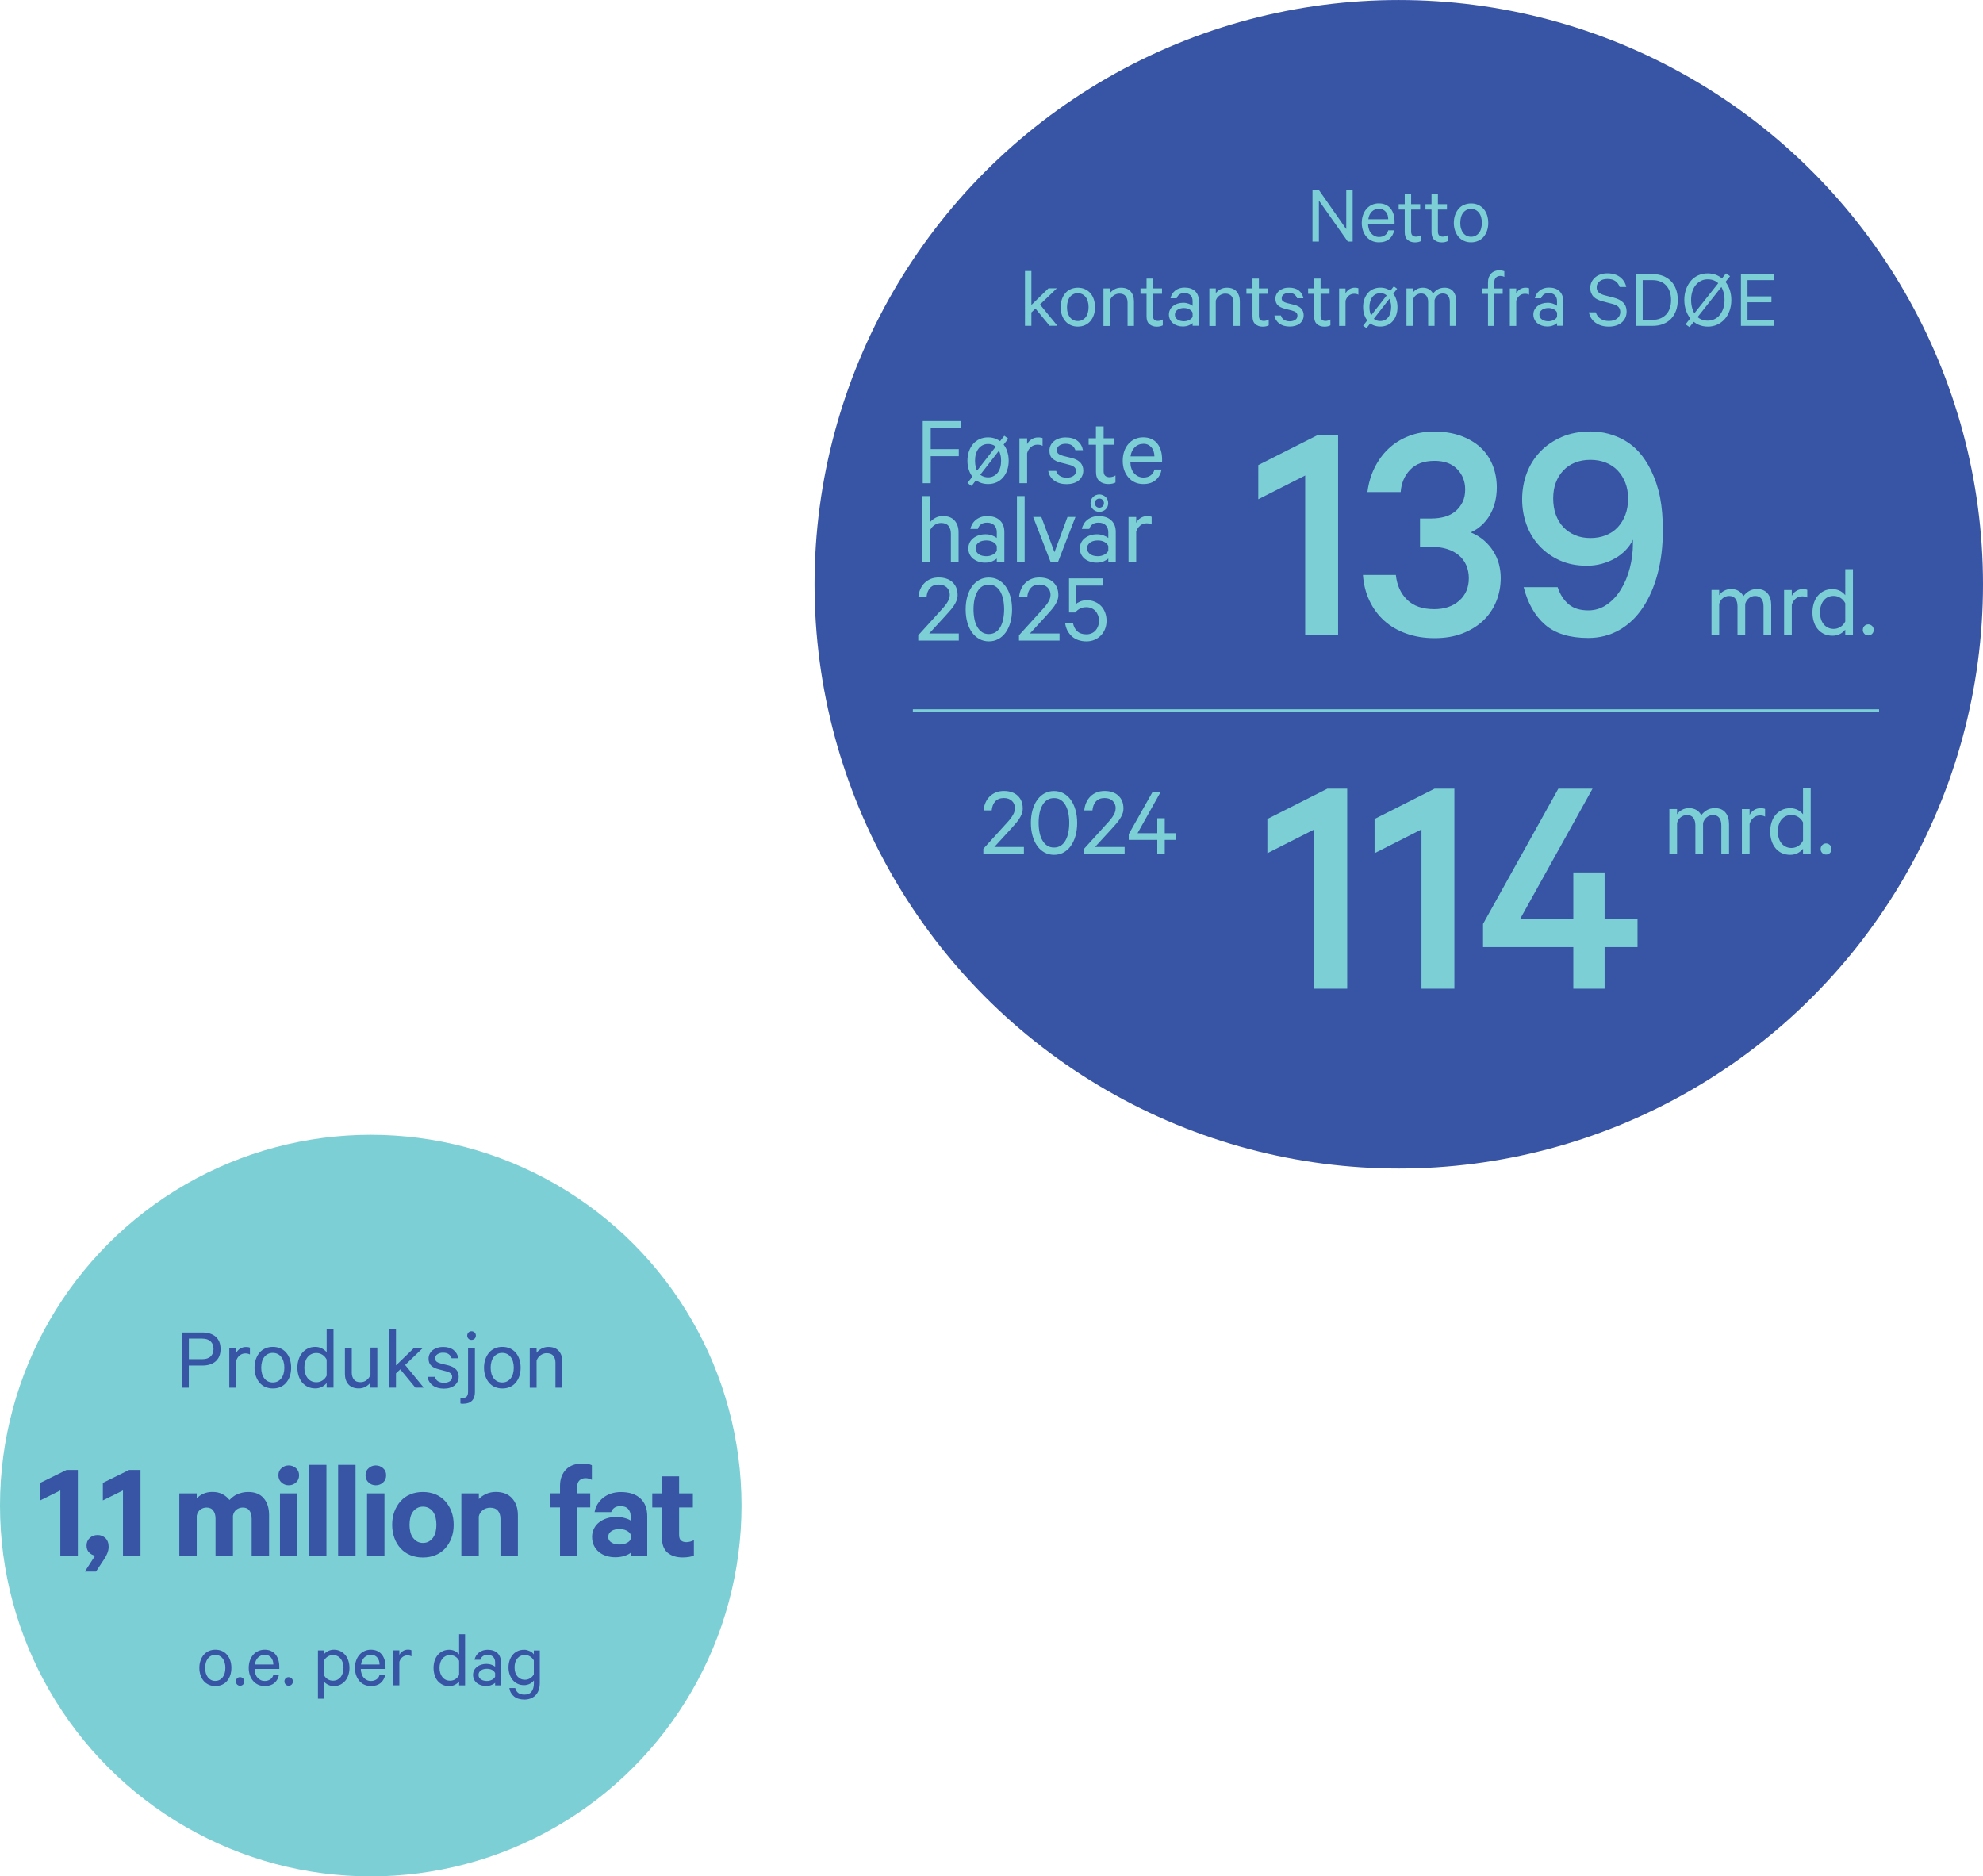 <?xml version="1.0" encoding="UTF-8"?><svg id="Faktabokser_hovedbanner" xmlns="http://www.w3.org/2000/svg" width="124.53mm" height="117.83mm" viewBox="0 0 353 334"><defs><style>.cls-1{isolation:isolate;}.cls-2{fill:#3854a4;}.cls-2,.cls-3{stroke-width:0px;}.cls-4{fill:none;stroke:#7ccfd5;stroke-width:.5px;}.cls-3{fill:#7ccfd5;}</style></defs><g id="norsk"><g id="Group_277"><circle id="Ellipse_51" class="cls-2" cx="249" cy="104" r="104"/><g id="Netto_kontantstrøm_fra_SDØE" class="cls-1"><g class="cls-1"><path class="cls-3" d="M240.8,43h-.87l-5.15-7.3v7.3h-1.14v-9.21h1.12l4.89,6.99v-6.99h1.14v9.21Z"/><path class="cls-3" d="M248.18,40.99c-.12.64-.41,1.16-.87,1.55-.46.39-1.07.59-1.83.59-.46,0-.88-.08-1.25-.25s-.69-.4-.96-.71c-.27-.3-.48-.67-.63-1.09-.15-.43-.23-.89-.23-1.4s.07-.96.22-1.39.35-.79.62-1.1c.26-.31.58-.55.96-.73s.79-.26,1.24-.26.87.08,1.21.24c.35.16.64.38.88.67.23.29.41.63.53,1.03.12.4.18.84.18,1.33v.41h-4.71c0,.35.06.67.16.95.09.29.23.53.4.72.17.19.38.35.61.46.23.11.49.17.77.17.41,0,.76-.1,1.06-.31.29-.2.49-.5.58-.88h1.07ZM245.46,37.16c-.25,0-.48.04-.69.13s-.4.21-.56.37c-.17.15-.3.35-.41.58-.11.23-.18.49-.22.78h3.54c0-.25-.04-.49-.1-.71-.07-.22-.18-.42-.32-.59-.14-.17-.31-.3-.51-.4-.2-.1-.44-.15-.72-.15Z"/><path class="cls-3" d="M250.06,37.3h-1.08v-.96h1.08v-1.75h1.14v1.75h1.61v.96h-1.61v3.9c0,.32.08.55.23.7.15.15.36.22.64.22.16,0,.32-.02.47-.07s.29-.11.41-.19v1.05c-.13.07-.29.12-.47.17-.19.04-.38.06-.59.06-.54,0-.98-.15-1.32-.44s-.51-.75-.51-1.37v-4.02Z"/><path class="cls-3" d="M254.83,37.3h-1.08v-.96h1.08v-1.75h1.14v1.75h1.61v.96h-1.61v3.9c0,.32.08.55.23.7.15.15.36.22.64.22.16,0,.32-.02.47-.07s.29-.11.41-.19v1.05c-.13.07-.29.12-.47.17-.19.04-.38.06-.59.06-.54,0-.98-.15-1.32-.44s-.51-.75-.51-1.37v-4.02Z"/><path class="cls-3" d="M264.93,39.67c0,.51-.07.98-.22,1.4-.15.43-.35.79-.62,1.1-.27.31-.59.55-.97.71s-.79.25-1.25.25-.87-.08-1.25-.25-.7-.4-.97-.71c-.26-.31-.47-.68-.62-1.1-.15-.42-.23-.89-.23-1.4s.08-.98.23-1.4c.15-.42.36-.79.62-1.1s.59-.55.97-.71.79-.25,1.25-.25.88.08,1.25.25.7.4.97.71c.27.31.48.68.62,1.1.14.42.22.89.22,1.4ZM263.79,39.67c0-.36-.04-.69-.13-1-.08-.31-.21-.57-.38-.79-.17-.22-.37-.39-.61-.51-.24-.12-.5-.18-.8-.18s-.57.06-.8.18-.44.29-.61.51c-.17.22-.3.48-.38.79-.08.3-.13.64-.13,1s.04.71.13,1,.21.56.38.78.37.39.61.51.5.18.8.18.57-.06.8-.18c.23-.12.44-.29.61-.51.17-.22.3-.48.38-.78s.13-.63.13-1Z"/></g><g class="cls-1"><path class="cls-3" d="M184.32,54.94l-.72.67v2.38h-1.14v-9.75h1.14v6.04l3.04-2.96h1.49l-3,2.88,3.1,3.78h-1.39l-2.52-3.06Z"/><path class="cls-3" d="M194.93,54.67c0,.51-.07.98-.22,1.4-.15.43-.35.79-.62,1.1-.27.31-.59.55-.97.71s-.79.25-1.25.25-.87-.08-1.25-.25-.7-.4-.97-.71c-.27-.31-.47-.68-.62-1.1-.15-.42-.22-.89-.22-1.4s.08-.98.22-1.4c.15-.42.36-.79.62-1.1.26-.31.59-.55.97-.71s.79-.25,1.25-.25.88.08,1.25.25.7.4.97.71c.27.31.48.68.62,1.1.14.42.22.89.22,1.4ZM193.78,54.67c0-.36-.04-.69-.13-1-.08-.31-.21-.57-.38-.79-.17-.22-.37-.39-.61-.51s-.5-.18-.8-.18-.57.06-.8.18c-.24.12-.44.29-.61.51-.17.22-.3.48-.38.79-.08.3-.13.64-.13,1s.04.71.13,1,.21.56.38.78.37.39.61.51c.23.12.5.18.8.18s.57-.06.8-.18.44-.29.61-.51.3-.48.38-.78.13-.63.13-1Z"/><path class="cls-3" d="M196.44,51.34h1.14v.84c.19-.26.46-.49.8-.68.34-.19.73-.29,1.16-.29.76,0,1.34.22,1.73.67.39.45.59,1.03.59,1.76v4.37h-1.14v-4.18c0-.46-.12-.84-.35-1.13-.24-.29-.61-.44-1.12-.44-.19,0-.37.03-.55.1-.17.06-.34.15-.49.26-.15.11-.28.24-.39.39-.11.15-.19.31-.25.5v4.51h-1.14v-6.66Z"/><path class="cls-3" d="M204.1,52.3h-1.08v-.96h1.08v-1.75h1.14v1.75h1.61v.96h-1.61v3.9c0,.32.08.55.23.7.15.15.36.22.64.22.16,0,.32-.02.47-.07s.29-.11.41-.19v1.05c-.13.07-.29.12-.47.17-.19.04-.38.06-.59.06-.54,0-.98-.15-1.32-.44s-.51-.75-.51-1.37v-4.02Z"/><path class="cls-3" d="M212.3,58v-.5c-.13.14-.35.28-.67.41-.32.13-.67.2-1.07.2-.34,0-.66-.05-.96-.15-.3-.1-.56-.24-.79-.42-.22-.18-.4-.4-.53-.67-.13-.27-.2-.56-.2-.89,0-.31.07-.59.2-.85s.31-.47.54-.66c.23-.18.5-.33.81-.43.31-.1.65-.15,1.01-.15.34,0,.66.06.97.17.31.12.54.24.69.37v-.84c0-.42-.12-.76-.37-1.03-.25-.26-.61-.4-1.09-.4-.35,0-.64.08-.87.23-.23.16-.4.39-.5.7h-1.11c.06-.28.16-.54.31-.77.15-.24.33-.44.55-.61s.47-.3.75-.39c.28-.09.57-.13.9-.13.8,0,1.43.21,1.87.63.45.42.67,1,.67,1.74v4.42h-1.11ZM212.3,55.66c-.05-.12-.13-.23-.23-.34-.1-.1-.22-.19-.36-.27-.14-.08-.29-.13-.46-.17s-.34-.05-.52-.05c-.2,0-.4.02-.58.07-.19.04-.36.12-.51.22-.15.1-.27.22-.36.37-.09.15-.13.31-.13.5,0,.21.04.39.13.53.09.15.21.27.36.37.15.1.32.17.51.22.19.04.38.07.58.07.18,0,.35-.02.52-.06s.32-.1.46-.17c.14-.08.26-.16.36-.25s.17-.21.23-.34v-.69Z"/><path class="cls-3" d="M215.29,51.34h1.14v.84c.19-.26.46-.49.8-.68.34-.19.73-.29,1.16-.29.76,0,1.34.22,1.73.67.39.45.59,1.03.59,1.76v4.37h-1.14v-4.18c0-.46-.12-.84-.35-1.13-.24-.29-.61-.44-1.12-.44-.19,0-.37.03-.55.1-.17.06-.34.15-.49.26-.15.11-.28.24-.39.39-.11.15-.19.31-.25.5v4.51h-1.14v-6.66Z"/><path class="cls-3" d="M222.96,52.3h-1.08v-.96h1.08v-1.75h1.14v1.75h1.6v.96h-1.6v3.9c0,.32.08.55.22.7.15.15.37.22.65.22.16,0,.32-.02.47-.07.15-.04.29-.11.41-.19v1.05c-.13.07-.29.12-.47.17-.19.04-.38.06-.59.06-.54,0-.98-.15-1.32-.44-.34-.29-.51-.75-.51-1.37v-4.02Z"/><path class="cls-3" d="M228.03,56.17c.1.34.29.59.56.76.27.17.61.26,1,.26.2,0,.38-.02.55-.07.17-.04.31-.11.43-.19.12-.08.22-.18.29-.31.07-.12.1-.27.1-.44,0-.23-.08-.42-.24-.56-.16-.14-.42-.26-.76-.35l-1.3-.34c-.47-.11-.86-.3-1.16-.57-.3-.27-.46-.67-.46-1.19,0-.3.06-.57.19-.81.12-.24.29-.45.51-.62s.47-.3.76-.4.6-.14.94-.14c.74,0,1.33.17,1.76.5.43.34.71.8.82,1.39h-1.12c-.1-.3-.27-.53-.5-.7-.24-.17-.56-.25-.97-.25-.33,0-.62.08-.88.24-.26.16-.39.4-.39.72,0,.23.07.4.22.52s.38.23.71.32l1.29.31c.57.15,1,.38,1.27.69.28.31.42.7.42,1.17,0,.31-.06.59-.19.85s-.3.47-.52.64c-.22.17-.48.3-.79.39s-.63.13-.98.13c-.37,0-.71-.04-1.02-.13-.31-.09-.58-.22-.82-.39-.23-.17-.43-.38-.58-.62-.15-.24-.26-.51-.31-.83h1.17Z"/><path class="cls-3" d="M233.94,52.3h-1.08v-.96h1.08v-1.75h1.14v1.75h1.6v.96h-1.6v3.9c0,.32.08.55.22.7.15.15.37.22.65.22.16,0,.32-.02.47-.07.15-.04.29-.11.41-.19v1.05c-.13.07-.29.12-.47.17-.19.04-.38.06-.59.06-.54,0-.98-.15-1.32-.44-.34-.29-.51-.75-.51-1.37v-4.02Z"/><path class="cls-3" d="M241.81,52.46c-.1-.06-.21-.1-.34-.13s-.26-.04-.41-.04c-.36,0-.68.11-.95.33s-.47.52-.59.92v4.47h-1.14v-6.66h1.14v.87c.14-.29.36-.53.65-.72.29-.19.62-.29.98-.29.15,0,.28,0,.4.03.11.02.2.04.26.07v1.16Z"/><path class="cls-3" d="M248.11,50.96l.6.44-.69.88c.23.28.4.61.52.99.15.42.23.88.23,1.39s-.07.98-.22,1.4c-.15.43-.35.79-.62,1.1-.27.31-.59.55-.97.71s-.79.25-1.25.25-.87-.08-1.25-.24c-.2-.09-.38-.19-.55-.31l-.65.84-.61-.43.73-.95c-.21-.28-.38-.6-.51-.96-.15-.43-.22-.9-.22-1.41s.07-.98.22-1.4.36-.79.62-1.1c.27-.31.59-.55.97-.71s.79-.25,1.25-.25.88.08,1.25.25c.19.08.37.18.54.3l.62-.79ZM246.54,52.37c-.24-.12-.52-.18-.83-.18s-.57.06-.81.18c-.24.12-.44.29-.61.51-.17.22-.29.48-.38.79-.09.3-.13.64-.13,1s.04.71.12,1c.05.17.11.33.18.46l2.77-3.55c-.1-.08-.21-.15-.31-.21ZM247.65,54.67c0-.36-.05-.69-.14-.99-.05-.18-.11-.34-.18-.5l-2.78,3.57c.1.08.21.15.33.21.24.12.52.18.83.18s.57-.06.81-.18c.24-.12.44-.29.61-.51s.3-.48.38-.78.13-.63.13-1Z"/><path class="cls-3" d="M255.09,52.27c.11-.15.23-.29.38-.42.14-.13.29-.24.46-.34.17-.1.35-.17.55-.22s.42-.08.65-.08c.69,0,1.21.22,1.57.65.35.44.53,1.01.53,1.73v4.41h-1.14v-4.23c0-.47-.1-.84-.31-1.12-.21-.27-.52-.41-.94-.41-.34,0-.64.1-.91.31-.26.21-.45.5-.56.86v4.59h-1.14v-4.23c0-.47-.1-.84-.31-1.12-.21-.27-.52-.41-.94-.41-.34,0-.64.1-.92.31-.27.21-.46.5-.55.86v4.59h-1.14v-6.66h1.14v.78c.16-.26.39-.48.71-.65.31-.17.67-.26,1.08-.26s.8.1,1.11.29c.31.2.54.45.69.77Z"/><path class="cls-3" d="M267.78,49.29c-.11-.07-.22-.12-.34-.14s-.24-.04-.36-.04c-.33,0-.59.1-.79.31-.2.21-.3.51-.3.91v1.02h1.51v.96h-1.51v5.7h-1.11v-5.7h-1.12v-.96h1.12v-1.11c0-.33.05-.62.15-.89.1-.26.24-.48.42-.67.18-.19.4-.33.65-.42.25-.1.52-.14.82-.14.18,0,.34.01.47.04.13.03.27.06.4.11v1.02Z"/><path class="cls-3" d="M272.2,52.46c-.1-.06-.21-.1-.34-.13-.13-.03-.27-.04-.41-.04-.36,0-.68.11-.95.33-.28.22-.47.52-.59.92v4.47h-1.14v-6.66h1.14v.87c.14-.29.36-.53.65-.72.29-.19.62-.29.98-.29.15,0,.28,0,.4.03.12.02.2.04.26.07v1.16Z"/><path class="cls-3" d="M277.18,58v-.5c-.13.14-.35.28-.67.41-.31.13-.67.2-1.07.2-.34,0-.66-.05-.96-.15-.3-.1-.56-.24-.79-.42-.23-.18-.4-.4-.53-.67-.13-.27-.2-.56-.2-.89,0-.31.06-.59.2-.85.13-.25.31-.47.54-.66.23-.18.5-.33.81-.43.31-.1.64-.15,1-.15.34,0,.67.06.97.17.31.12.54.24.69.37v-.84c0-.42-.12-.76-.37-1.03-.25-.26-.61-.4-1.09-.4-.35,0-.64.08-.87.23-.23.16-.39.39-.5.7h-1.11c.06-.28.16-.54.31-.77.14-.24.33-.44.55-.61s.47-.3.74-.39c.28-.09.57-.13.9-.13.8,0,1.43.21,1.87.63s.67,1,.67,1.74v4.42h-1.11ZM277.18,55.66c-.05-.12-.12-.23-.22-.34-.1-.1-.22-.19-.36-.27-.14-.08-.29-.13-.46-.17-.16-.04-.34-.05-.52-.05-.2,0-.4.02-.58.07-.19.04-.36.12-.51.22-.15.1-.27.22-.36.37-.09.15-.14.31-.14.5,0,.21.04.39.14.53.09.15.21.27.36.37.15.1.32.17.51.22.19.04.38.07.58.07.18,0,.35-.02.52-.06.17-.04.32-.1.46-.17.14-.08.26-.16.36-.25.1-.09.17-.21.22-.34v-.69Z"/><path class="cls-3" d="M284.07,55.6c.17.51.46.89.87,1.15.41.26.89.38,1.45.38.31,0,.59-.04.83-.11s.46-.18.64-.32c.18-.13.32-.3.42-.5.1-.2.15-.42.15-.67,0-.36-.11-.66-.33-.9-.22-.24-.6-.42-1.12-.55l-1.67-.44c-.32-.08-.62-.18-.89-.31-.27-.12-.5-.28-.7-.47-.2-.19-.35-.42-.46-.68-.11-.26-.17-.56-.17-.92,0-.39.08-.74.23-1.06.15-.32.37-.59.64-.83.27-.23.59-.41.95-.53s.77-.19,1.21-.19c.48,0,.91.06,1.28.17.38.12.71.28.99.5.29.22.52.47.71.77.19.3.32.63.4.99h-1.18c-.14-.42-.38-.76-.74-1.03-.35-.26-.83-.4-1.44-.4-.28,0-.54.04-.77.1-.23.07-.43.17-.6.31s-.3.29-.4.48c-.1.18-.14.39-.14.62,0,.19.03.36.09.51.06.15.15.28.28.39s.28.21.46.29c.18.08.39.16.63.22l1.59.41c.73.19,1.29.49,1.69.89.39.4.59.93.59,1.58,0,.41-.08.78-.24,1.12-.16.34-.38.62-.66.85-.28.23-.62.41-1,.53s-.82.18-1.28.18c-.91,0-1.68-.22-2.32-.66-.63-.44-1.04-1.06-1.22-1.88h1.21Z"/><path class="cls-3" d="M291.24,48.79h2.95c.68,0,1.29.11,1.85.32.55.22,1.02.52,1.41.92.39.4.69.88.9,1.46.21.57.32,1.21.32,1.9s-.11,1.34-.32,1.91c-.21.57-.51,1.06-.9,1.46-.39.4-.86.71-1.41.92-.55.21-1.17.32-1.85.32h-2.95v-9.21ZM294.16,56.93c.53,0,1-.08,1.4-.25.41-.17.75-.41,1.04-.71.29-.31.5-.67.65-1.11.15-.43.22-.92.22-1.46s-.08-1.03-.22-1.46c-.15-.44-.37-.81-.65-1.12-.29-.31-.63-.55-1.04-.71s-.87-.25-1.4-.25h-1.74v7.08h1.74Z"/><path class="cls-3" d="M307.26,48.66l.71.5-.81,1.02c.3.38.54.82.72,1.3.21.58.32,1.22.32,1.92s-.11,1.34-.32,1.92-.5,1.08-.87,1.49-.81.74-1.32.97c-.51.24-1.06.35-1.67.35s-1.17-.12-1.68-.34c-.3-.14-.58-.31-.83-.51l-.75.94-.71-.49.84-1.07c-.31-.38-.56-.83-.74-1.35-.21-.58-.32-1.22-.32-1.92s.11-1.34.32-1.92c.21-.58.5-1.08.86-1.5s.8-.74,1.31-.97c.51-.23,1.07-.34,1.68-.34s1.16.12,1.67.34c.32.15.61.33.87.54l.71-.88ZM305.26,49.99c-.36-.18-.77-.27-1.25-.27s-.85.09-1.21.27c-.36.18-.67.43-.94.76-.26.33-.47.71-.61,1.16s-.21.95-.21,1.48.07,1.04.2,1.49c.09.33.21.62.38.88l4.25-5.35c-.17-.17-.37-.31-.6-.42ZM306.99,53.39c0-.54-.07-1.03-.21-1.48-.09-.3-.21-.58-.35-.83l-4.24,5.36c.17.14.35.26.55.36.37.18.79.27,1.27.27.44,0,.84-.09,1.21-.27.37-.18.68-.43.94-.76.26-.33.46-.71.61-1.16.14-.45.22-.95.22-1.49Z"/><path class="cls-3" d="M315.78,48.79v1.07h-4.7v2.89h4.26v1.05h-4.26v3.13h4.7v1.07h-5.87v-9.21h5.87Z"/></g></g><g id="Q1_2019" class="cls-1"><g class="cls-1"><path class="cls-3" d="M164.26,86v-11.05h6.75v1.28h-5.33v3.71h5v1.26h-5v4.81h-1.42Z"/><path class="cls-3" d="M178.77,77.56l.72.52-.83,1.06c.28.34.49.73.63,1.19.18.5.27,1.06.27,1.67s-.09,1.17-.26,1.68c-.17.51-.42.95-.75,1.32-.32.37-.71.66-1.16.86s-.95.3-1.5.3-1.04-.1-1.49-.29c-.24-.11-.46-.23-.67-.38l-.77,1.01-.74-.52.88-1.13c-.25-.34-.46-.72-.61-1.15-.18-.52-.27-1.08-.27-1.69s.09-1.17.27-1.68.43-.95.75-1.32c.32-.37.71-.66,1.16-.86.46-.2.95-.3,1.49-.3s1.05.1,1.49.31c.23.1.44.22.65.36l.74-.95ZM176.88,79.25c-.29-.14-.62-.22-.99-.22s-.68.07-.97.22-.53.35-.73.61-.35.58-.46.94c-.11.37-.16.77-.16,1.2s.05.85.14,1.21c.06.2.13.39.22.56l3.33-4.27c-.12-.1-.25-.18-.38-.25ZM178.21,82c0-.43-.05-.83-.16-1.19-.06-.22-.13-.41-.22-.59l-3.33,4.28c.12.1.25.18.4.25.29.14.62.22.99.22s.68-.07.97-.22c.29-.14.53-.35.74-.61.2-.26.36-.58.46-.94.1-.36.15-.76.15-1.21Z"/><path class="cls-3" d="M185.59,79.36c-.12-.07-.26-.13-.41-.16s-.32-.05-.49-.05c-.43,0-.81.13-1.14.4s-.57.63-.71,1.1v5.36h-1.37v-7.99h1.37v1.04c.17-.35.43-.64.78-.86.35-.23.75-.34,1.18-.34.18,0,.34.01.48.04.14.02.24.05.31.09v1.39Z"/><path class="cls-3" d="M188,83.8c.12.41.34.71.68.92.33.2.73.31,1.2.31.24,0,.46-.03.66-.08.2-.05.37-.13.52-.23.15-.1.27-.22.35-.37.08-.15.13-.33.13-.53,0-.28-.1-.5-.29-.67s-.5-.32-.92-.42l-1.57-.41c-.56-.13-1.03-.36-1.4-.68s-.55-.8-.55-1.42c0-.36.08-.68.22-.97.15-.29.35-.53.61-.74s.56-.36.91-.48c.35-.11.73-.17,1.13-.17.89,0,1.59.2,2.11.6.52.4.85.96.99,1.67h-1.35c-.12-.36-.32-.64-.6-.84-.28-.2-.67-.3-1.16-.3-.4,0-.75.1-1.06.29-.31.19-.47.48-.47.86,0,.28.09.49.27.63.18.14.46.27.85.38l1.55.38c.68.18,1.19.46,1.53.83.33.37.5.84.5,1.4,0,.37-.08.71-.23,1.02-.15.31-.36.56-.62.77s-.58.36-.94.47c-.37.11-.76.16-1.18.16-.44,0-.85-.05-1.22-.16s-.7-.26-.98-.47c-.28-.2-.52-.45-.7-.74-.19-.29-.31-.62-.37-.99h1.4Z"/><path class="cls-3" d="M195.09,79.16h-1.3v-1.15h1.3v-2.11h1.37v2.11h1.93v1.15h-1.93v4.68c0,.38.09.66.27.84.18.17.44.26.77.26.19,0,.38-.03.57-.08.19-.05.35-.13.5-.23v1.26c-.16.08-.35.15-.57.2s-.46.07-.71.07c-.65,0-1.18-.18-1.58-.53-.41-.35-.61-.9-.61-1.65v-4.82Z"/><path class="cls-3" d="M206.77,83.59c-.14.77-.49,1.39-1.04,1.86s-1.28.71-2.2.71c-.55,0-1.05-.1-1.49-.3-.44-.2-.83-.48-1.15-.85-.32-.37-.58-.8-.76-1.31s-.27-1.07-.27-1.68.09-1.16.26-1.67c.17-.51.42-.95.74-1.32.32-.37.7-.66,1.15-.87s.95-.32,1.49-.32,1.04.1,1.46.29c.42.19.77.46,1.05.81.28.35.5.76.64,1.23.14.47.22,1.01.22,1.59v.49h-5.65c.01.42.07.8.19,1.14.11.34.28.63.49.86.21.23.45.42.73.55.28.13.58.2.92.2.49,0,.92-.12,1.27-.37.35-.25.58-.6.69-1.05h1.28ZM203.52,79c-.3,0-.58.05-.83.16-.25.11-.48.25-.67.44-.2.19-.36.42-.5.69-.13.28-.22.59-.27.94h4.25c0-.3-.04-.59-.13-.86-.08-.27-.21-.51-.38-.71s-.37-.37-.61-.49c-.24-.12-.53-.18-.86-.18Z"/><path class="cls-3" d="M164.13,88.3h1.37v4.72c.23-.31.55-.58.96-.82.41-.23.88-.35,1.39-.35.91,0,1.61.27,2.08.8.47.53.71,1.24.71,2.11v5.24h-1.37v-5.02c0-.55-.14-1-.42-1.36s-.73-.53-1.34-.53c-.23,0-.45.04-.66.12s-.41.18-.58.31c-.18.13-.34.29-.47.47-.13.18-.23.38-.31.59v5.42h-1.37v-11.7Z"/><path class="cls-3" d="M177.44,100v-.59c-.16.17-.42.33-.8.5-.38.16-.81.24-1.29.24-.41,0-.79-.06-1.15-.18s-.67-.29-.95-.5c-.27-.22-.48-.48-.64-.8s-.23-.67-.23-1.07c0-.37.08-.71.23-1.02.16-.31.37-.57.65-.79.28-.22.6-.39.97-.51.37-.12.77-.18,1.21-.18.41,0,.8.07,1.17.21s.65.29.83.44v-1.01c0-.5-.15-.91-.44-1.23s-.73-.48-1.3-.48c-.42,0-.77.09-1.04.28-.28.19-.47.46-.59.84h-1.33c.07-.34.2-.64.37-.93.17-.28.39-.52.66-.73.26-.2.56-.36.89-.47.33-.11.69-.16,1.08-.16.96,0,1.71.25,2.25.76.54.5.8,1.2.8,2.09v5.31h-1.33ZM177.44,97.19c-.06-.14-.15-.28-.27-.41s-.26-.23-.43-.32-.35-.16-.55-.2c-.2-.04-.41-.06-.62-.06-.24,0-.47.03-.7.08-.23.05-.43.14-.61.26-.18.12-.32.27-.43.44s-.16.38-.16.6c0,.25.05.46.16.64.11.17.25.32.43.44.18.12.38.21.61.26.23.05.46.08.7.08.22,0,.42-.02.62-.07.2-.05.38-.12.55-.21.17-.09.31-.19.43-.31.12-.11.21-.25.27-.41v-.83Z"/><path class="cls-3" d="M182.4,100h-1.37v-11.7h1.37v11.7Z"/><path class="cls-3" d="M187.01,100l-3.1-7.99h1.46l2.34,6.28,2.32-6.28h1.42l-3.1,7.99h-1.35Z"/><path class="cls-3" d="M197.29,100v-.59c-.16.17-.42.33-.8.5s-.81.24-1.29.24c-.41,0-.79-.06-1.15-.18-.36-.12-.68-.29-.95-.5-.27-.22-.48-.48-.64-.8-.16-.32-.23-.67-.23-1.07,0-.37.08-.71.23-1.02.16-.31.37-.57.65-.79.28-.22.6-.39.97-.51.37-.12.77-.18,1.21-.18.41,0,.8.07,1.17.21s.65.29.83.44v-1.01c0-.5-.15-.91-.44-1.23-.29-.32-.73-.48-1.31-.48-.42,0-.77.09-1.04.28-.28.19-.47.46-.59.84h-1.33c.07-.34.2-.64.37-.93s.39-.52.66-.73c.26-.2.56-.36.89-.47.33-.11.69-.16,1.07-.16.96,0,1.71.25,2.25.76.54.5.8,1.2.8,2.09v5.31h-1.33ZM197.29,97.19c-.06-.14-.15-.28-.27-.41-.12-.13-.26-.23-.43-.32s-.35-.16-.55-.2c-.2-.04-.4-.06-.62-.06-.24,0-.47.03-.7.08-.23.05-.43.14-.61.26-.18.12-.32.27-.43.44-.11.17-.16.38-.16.6,0,.25.05.46.16.64.11.17.25.32.43.44.18.12.38.21.61.26.23.05.46.08.7.08.22,0,.42-.02.62-.07s.38-.12.55-.21c.17-.09.31-.19.43-.31.12-.11.21-.25.27-.41v-.83ZM197.27,89.56c0,.23-.04.44-.12.62-.08.19-.19.35-.34.49-.15.14-.32.25-.51.32-.19.08-.39.12-.59.12-.23,0-.43-.04-.62-.12-.19-.08-.35-.19-.5-.32s-.26-.3-.34-.49c-.08-.19-.12-.39-.12-.62,0-.22.04-.42.12-.61.08-.19.19-.36.34-.5s.32-.25.5-.32c.19-.08.39-.12.62-.12.2,0,.4.04.59.12.19.08.36.19.51.32.15.14.26.3.34.5.08.19.12.4.12.61ZM196.52,89.56c0-.23-.08-.42-.24-.58-.16-.16-.35-.23-.57-.23-.23,0-.42.08-.58.23-.16.16-.24.35-.24.58s.08.42.24.58c.16.16.36.23.58.23.22,0,.41-.08.57-.23.16-.16.24-.35.24-.58Z"/><path class="cls-3" d="M205.01,93.36c-.12-.07-.26-.13-.41-.16s-.32-.05-.49-.05c-.43,0-.81.13-1.14.4s-.57.63-.71,1.1v5.36h-1.37v-7.99h1.37v1.04c.17-.35.43-.64.78-.86.35-.23.75-.34,1.18-.34.18,0,.34.01.48.04.14.02.24.05.31.09v1.39Z"/><path class="cls-3" d="M169.08,105.92c0-.56-.18-1.02-.54-1.36-.36-.34-.84-.51-1.44-.51-.67,0-1.19.21-1.55.62s-.56.95-.61,1.59h-1.46c.05-.52.17-.99.36-1.41.19-.43.44-.79.76-1.1.31-.31.68-.54,1.1-.71s.89-.25,1.4-.25,1,.07,1.41.22c.41.14.77.35,1.06.63.29.28.52.61.67.99.15.38.23.81.23,1.28,0,.35-.06.68-.19,1-.13.32-.29.63-.5.94s-.45.61-.72.91c-.27.3-.54.61-.82.92l-2.83,3.08h5.27v1.26h-7.22v-.94l3.56-3.92c.29-.31.56-.61.81-.89s.47-.55.65-.81c.18-.26.32-.51.43-.76.11-.25.16-.5.16-.76Z"/><path class="cls-3" d="M176.03,114.16c-.61,0-1.17-.14-1.68-.41-.51-.28-.95-.66-1.31-1.16-.36-.5-.64-1.1-.84-1.8s-.3-1.47-.3-2.31.1-1.61.3-2.31.48-1.3.84-1.8c.36-.5.79-.88,1.31-1.16.51-.28,1.07-.41,1.68-.41s1.17.14,1.68.41.95.66,1.31,1.16c.36.5.64,1.1.84,1.8s.3,1.47.3,2.31-.1,1.61-.3,2.31-.48,1.3-.84,1.8c-.36.5-.8.88-1.31,1.16-.51.28-1.07.41-1.68.41ZM176.03,104.06c-.46,0-.85.11-1.19.32s-.62.52-.85.92c-.23.4-.41.86-.52,1.4s-.17,1.13-.17,1.76.06,1.22.17,1.76.29,1.01.52,1.4c.23.4.52.7.85.92.34.22.73.32,1.19.32s.84-.11,1.18-.32c.34-.22.63-.52.86-.92.23-.4.4-.86.51-1.4s.17-1.13.17-1.76-.06-1.22-.17-1.76-.29-1.01-.51-1.4c-.23-.4-.51-.7-.86-.92s-.74-.32-1.18-.32Z"/><path class="cls-3" d="M187.01,105.92c0-.56-.18-1.02-.54-1.36-.36-.34-.84-.51-1.44-.51-.67,0-1.19.21-1.55.62s-.56.95-.61,1.59h-1.46c.05-.52.17-.99.36-1.41.19-.43.44-.79.76-1.1.31-.31.68-.54,1.1-.71s.89-.25,1.4-.25,1,.07,1.41.22c.41.14.77.35,1.06.63.29.28.52.61.67.99.15.38.23.81.23,1.28,0,.35-.06.68-.19,1-.13.32-.29.63-.5.94s-.45.61-.72.91c-.27.3-.54.61-.82.92l-2.83,3.08h5.27v1.26h-7.22v-.94l3.56-3.92c.29-.31.56-.61.81-.89s.47-.55.65-.81c.18-.26.32-.51.43-.76.11-.25.16-.5.16-.76Z"/><path class="cls-3" d="M193.38,108.08c-.44,0-.83.09-1.16.27-.33.18-.6.4-.8.67h-1.12v-6.07h6.05v1.28h-4.86v3.31c.19-.17.46-.33.81-.48.35-.15.75-.22,1.21-.22.5,0,.97.09,1.4.28.43.19.8.44,1.11.76s.54.71.71,1.16.25.94.25,1.47-.09,1.01-.27,1.46c-.18.44-.43.83-.75,1.15-.32.32-.69.58-1.12.76-.43.19-.91.28-1.44.28s-1.01-.08-1.45-.23c-.44-.15-.82-.37-1.14-.66s-.59-.64-.8-1.04c-.21-.41-.35-.87-.41-1.39h1.39c.12.65.38,1.16.77,1.52.4.37.94.55,1.64.55.32,0,.63-.06.91-.18.28-.12.52-.29.71-.5.19-.22.34-.47.45-.77.11-.29.16-.61.16-.96s-.05-.67-.16-.96c-.11-.29-.26-.55-.46-.77-.2-.22-.44-.39-.71-.51-.28-.12-.58-.18-.92-.18Z"/></g></g><g id="_2018" class="cls-1"><g class="cls-1"><path class="cls-3" d="M180.68,143.92c0-.56-.18-1.02-.54-1.36-.36-.34-.84-.51-1.44-.51-.67,0-1.19.21-1.55.62-.36.41-.56.95-.61,1.59h-1.46c.05-.52.17-.99.36-1.41.19-.43.44-.79.76-1.1s.68-.54,1.1-.71.89-.25,1.4-.25,1,.07,1.41.22c.41.14.77.35,1.06.63.29.28.52.61.67.99.15.38.22.81.22,1.28,0,.35-.06.68-.19,1-.13.32-.29.63-.5.94s-.45.61-.72.91c-.27.3-.54.61-.82.92l-2.83,3.08h5.27v1.26h-7.22v-.94l3.56-3.92c.29-.31.56-.61.81-.89s.47-.55.65-.81c.18-.26.32-.51.43-.76.11-.25.16-.5.16-.76Z"/><path class="cls-3" d="M187.63,152.16c-.61,0-1.17-.14-1.68-.41-.51-.28-.95-.66-1.3-1.16-.36-.5-.64-1.1-.84-1.8-.2-.7-.3-1.47-.3-2.31s.1-1.61.3-2.31c.2-.7.48-1.3.84-1.8.36-.5.79-.88,1.3-1.16s1.07-.41,1.68-.41,1.17.14,1.68.41c.51.28.95.66,1.3,1.16.36.5.64,1.1.84,1.8.2.7.3,1.47.3,2.31s-.1,1.61-.3,2.31c-.2.7-.48,1.3-.84,1.8-.36.5-.79.88-1.3,1.16-.51.28-1.07.41-1.68.41ZM187.63,142.06c-.46,0-.85.11-1.19.32s-.62.52-.86.92c-.23.4-.41.86-.52,1.4s-.17,1.13-.17,1.76.06,1.22.17,1.76.29,1.01.52,1.4c.23.4.52.7.86.92.34.22.73.32,1.19.32s.84-.11,1.18-.32c.34-.22.63-.52.85-.92.23-.4.4-.86.51-1.4.11-.54.17-1.13.17-1.76s-.06-1.22-.17-1.76c-.11-.54-.29-1.01-.51-1.4-.23-.4-.51-.7-.85-.92s-.74-.32-1.18-.32Z"/><path class="cls-3" d="M198.61,143.92c0-.56-.18-1.02-.54-1.36-.36-.34-.84-.51-1.44-.51-.67,0-1.19.21-1.55.62-.36.41-.56.95-.61,1.59h-1.46c.05-.52.17-.99.36-1.41.19-.43.44-.79.76-1.1.31-.31.68-.54,1.1-.71s.89-.25,1.4-.25,1,.07,1.41.22c.41.14.77.35,1.06.63.29.28.52.61.67.99.15.38.22.81.22,1.28,0,.35-.06.68-.19,1-.13.32-.29.63-.5.94s-.45.61-.72.91c-.27.3-.54.61-.82.92l-2.83,3.08h5.27v1.26h-7.22v-.94l3.56-3.92c.29-.31.56-.61.81-.89s.47-.55.65-.81c.18-.26.32-.51.43-.76.11-.25.16-.5.16-.76Z"/><path class="cls-3" d="M202.5,148.31h3.51v-2.66h1.33v2.66h1.94v1.19h-1.94v2.5h-1.33v-2.5h-5.08v-1.01l4.25-7.54h1.44l-4.12,7.36Z"/></g></g><g id="mrd." class="cls-1"><g class="cls-1"><path class="cls-3" d="M310.35,106.12c.13-.18.28-.35.45-.5.17-.16.35-.29.55-.41.2-.12.42-.21.66-.27.24-.06.5-.09.77-.09.83,0,1.45.26,1.88.78.43.52.64,1.21.64,2.08v5.29h-1.37v-5.08c0-.56-.12-1.01-.37-1.34s-.62-.5-1.12-.5c-.41,0-.77.13-1.09.38-.32.25-.54.59-.68,1.03v5.51h-1.37v-5.08c0-.56-.12-1.01-.37-1.34s-.62-.5-1.12-.5c-.41,0-.77.13-1.1.38-.32.25-.55.59-.67,1.03v5.51h-1.37v-7.99h1.37v.94c.19-.31.47-.57.85-.78.37-.21.8-.32,1.3-.32s.96.12,1.33.35c.37.23.65.54.83.93Z"/><path class="cls-3" d="M321.71,106.36c-.12-.07-.26-.13-.41-.16-.16-.04-.32-.05-.49-.05-.43,0-.81.13-1.14.4-.33.26-.57.63-.71,1.1v5.36h-1.37v-7.99h1.37v1.04c.17-.35.43-.64.78-.86.35-.23.75-.34,1.18-.34.18,0,.34.01.48.04.14.02.24.05.32.09v1.39Z"/><path class="cls-3" d="M328.48,112.08c-.11.13-.24.26-.39.4-.15.13-.32.25-.51.35-.19.1-.4.18-.63.24-.23.06-.47.09-.72.09-.59,0-1.1-.11-1.55-.32-.44-.22-.82-.51-1.12-.89-.31-.38-.54-.82-.69-1.33-.16-.51-.23-1.05-.23-1.61s.08-1.1.23-1.6c.16-.5.39-.95.69-1.32.31-.38.68-.68,1.12-.9.44-.22.96-.33,1.55-.33.25,0,.49.03.72.09.23.06.44.14.63.24.19.1.36.22.51.35s.28.26.39.4v-4.63h1.37v11.7h-1.37v-.92ZM328.48,107.38c-.21-.41-.49-.73-.86-.96-.37-.23-.77-.35-1.2-.35-.38,0-.73.08-1.03.22s-.55.35-.76.61c-.21.26-.36.57-.48.93s-.17.75-.17,1.17.06.81.17,1.17c.11.36.27.67.48.93.2.26.46.46.76.61.3.15.64.23,1.03.23.43,0,.83-.12,1.2-.35.37-.23.65-.55.86-.96v-3.24Z"/><path class="cls-3" d="M331.61,112.12c0-.28.09-.51.28-.7.19-.19.42-.29.69-.29.13,0,.25.03.37.08.11.05.22.12.31.21.09.08.16.19.21.31.05.12.07.25.07.4s-.02.27-.07.39c-.05.11-.12.22-.21.31s-.19.16-.31.21c-.11.05-.24.07-.37.07s-.26-.02-.38-.07-.22-.12-.31-.21c-.08-.09-.15-.19-.21-.31-.05-.11-.08-.24-.08-.39Z"/></g></g><g id="mrd.-2" class="cls-1"><g class="cls-1"><path class="cls-3" d="M302.84,145.12c.13-.18.28-.35.45-.5s.35-.29.55-.41c.2-.12.42-.21.66-.27.24-.06.5-.09.77-.09.83,0,1.45.26,1.88.78.43.52.64,1.21.64,2.08v5.29h-1.37v-5.08c0-.56-.12-1.01-.37-1.34s-.62-.5-1.12-.5c-.41,0-.77.13-1.09.38-.32.25-.54.59-.67,1.03v5.51h-1.37v-5.08c0-.56-.12-1.01-.37-1.34s-.62-.5-1.12-.5c-.41,0-.77.13-1.1.38s-.55.59-.67,1.03v5.51h-1.37v-7.99h1.37v.94c.19-.31.47-.57.85-.78s.8-.32,1.3-.32.96.12,1.33.35c.37.23.65.54.83.93Z"/><path class="cls-3" d="M314.2,145.36c-.12-.07-.26-.13-.41-.16-.16-.04-.32-.05-.49-.05-.43,0-.81.13-1.14.4-.33.26-.57.63-.71,1.1v5.36h-1.37v-7.99h1.37v1.04c.17-.35.43-.64.78-.86.35-.23.75-.34,1.18-.34.18,0,.34.01.48.04.14.02.24.05.32.09v1.39Z"/><path class="cls-3" d="M320.96,151.08c-.11.13-.24.26-.39.4-.15.13-.32.25-.51.35-.19.1-.4.18-.63.24-.23.06-.47.09-.72.09-.59,0-1.1-.11-1.55-.32s-.82-.51-1.12-.89-.54-.82-.69-1.33c-.16-.51-.23-1.05-.23-1.61s.08-1.1.23-1.6c.16-.5.39-.95.69-1.32s.68-.68,1.12-.9c.44-.22.96-.33,1.55-.33.25,0,.49.03.72.09.23.06.44.14.63.24.19.1.36.22.51.35.15.13.28.26.39.4v-4.63h1.37v11.7h-1.37v-.92ZM320.96,146.38c-.2-.41-.49-.73-.85-.96-.37-.23-.77-.35-1.2-.35-.38,0-.73.08-1.03.22-.3.15-.55.35-.76.61s-.36.57-.48.93c-.11.36-.17.75-.17,1.17s.06.81.17,1.17c.11.36.27.67.48.93.2.26.46.46.76.61.3.15.64.23,1.03.23.43,0,.83-.12,1.2-.35.37-.23.65-.55.85-.96v-3.24Z"/><path class="cls-3" d="M324.1,151.12c0-.28.09-.51.28-.7.19-.19.42-.29.69-.29.13,0,.25.03.37.08.11.05.22.12.31.21s.16.19.21.31c.05.12.07.25.07.4s-.02.27-.07.39-.12.22-.21.31c-.09.09-.19.16-.31.21-.11.05-.24.07-.37.07s-.26-.02-.38-.07-.22-.12-.31-.21c-.08-.09-.15-.19-.21-.31-.05-.11-.08-.24-.08-.39Z"/></g></g><g id="_32" class="cls-1"><g class="cls-1"><path class="cls-3" d="M238.2,113h-5.86v-28.36l-8.35,4.23v-6.09l10.67-5.39h3.54v35.61Z"/><path class="cls-3" d="M252.75,92.29h2.09c.85,0,1.64-.11,2.38-.32.73-.21,1.36-.54,1.89-.99.52-.44.94-.99,1.25-1.62.31-.64.46-1.38.46-2.23,0-1.43-.47-2.64-1.42-3.62-.95-.99-2.29-1.48-4.03-1.48-1.9,0-3.34.53-4.35,1.59s-1.57,2.39-1.68,3.97h-5.92c.19-1.55.61-2.98,1.25-4.29.64-1.31,1.47-2.46,2.49-3.42,1.02-.97,2.22-1.72,3.6-2.26,1.37-.54,2.89-.81,4.55-.81s3.31.25,4.7.75c1.39.5,2.56,1.19,3.51,2.05.95.87,1.67,1.92,2.18,3.16.5,1.24.75,2.57.75,4,0,.93-.11,1.81-.32,2.64-.21.83-.52,1.59-.93,2.29-.41.7-.9,1.3-1.48,1.82s-1.22.94-1.91,1.24c.93.39,1.72.87,2.38,1.45s1.21,1.22,1.65,1.92c.44.7.77,1.45.99,2.27.21.81.32,1.63.32,2.44,0,1.51-.27,2.92-.81,4.24-.54,1.32-1.32,2.45-2.32,3.4-1.01.95-2.23,1.7-3.68,2.27-1.45.56-3.1.84-4.96.84s-3.49-.27-5.02-.81-2.84-1.3-3.94-2.29c-1.1-.99-1.98-2.17-2.64-3.57-.66-1.39-1.04-2.92-1.16-4.58h5.86c.19,1.82.86,3.29,2,4.41,1.14,1.12,2.75,1.68,4.84,1.68,1.82,0,3.3-.5,4.44-1.51,1.14-1,1.71-2.34,1.71-4,0-.85-.16-1.62-.46-2.32-.31-.7-.75-1.29-1.33-1.77s-1.27-.85-2.06-1.1c-.79-.25-1.65-.38-2.58-.38h-2.26v-5.05Z"/><path class="cls-3" d="M277.29,104.53c.42,1.28,1.07,2.28,1.94,3.02.87.74,2.04,1.1,3.51,1.1,1.2,0,2.29-.34,3.28-1.02.99-.68,1.83-1.58,2.52-2.71.7-1.13,1.23-2.4,1.59-3.82.37-1.42.55-2.88.55-4.4v-.64c-.31.67-.73,1.28-1.28,1.85-.54.57-1.17,1.06-1.89,1.47s-1.5.73-2.35.97c-.85.23-1.74.35-2.67.35-1.82,0-3.43-.32-4.84-.96-1.41-.64-2.62-1.5-3.62-2.58-1.01-1.08-1.77-2.34-2.29-3.77-.52-1.43-.78-2.94-.78-4.52s.27-3.16.81-4.61,1.33-2.73,2.38-3.83c1.04-1.1,2.32-1.98,3.83-2.64,1.51-.66,3.23-.99,5.16-.99,2.2,0,4.24.54,6.12,1.62,1.88,1.08,3.41,2.82,4.61,5.22.77,1.59,1.32,3.23,1.65,4.93.33,1.7.49,3.65.49,5.86,0,2.78-.31,5.35-.93,7.68-.62,2.34-1.5,4.36-2.64,6.06-1.14,1.7-2.53,3.03-4.18,3.97s-3.49,1.42-5.54,1.42c-3.29,0-5.84-.78-7.66-2.35-1.82-1.57-3.09-3.8-3.83-6.7h6.03ZM289.82,88.73c0-1.04-.17-1.97-.49-2.8-.33-.83-.78-1.55-1.36-2.17s-1.29-1.09-2.12-1.42c-.83-.33-1.75-.49-2.75-.49s-1.91.16-2.73.49c-.81.33-1.51.8-2.09,1.42s-1.02,1.34-1.33,2.17-.46,1.76-.46,2.8.15,1.99.46,2.86.75,1.61,1.33,2.22,1.28,1.1,2.09,1.44c.81.35,1.72.52,2.73.52s1.92-.16,2.75-.49c.83-.33,1.54-.8,2.12-1.42s1.03-1.36,1.36-2.22c.33-.87.49-1.84.49-2.92Z"/></g></g><g id="_120" class="cls-1"><g class="cls-1"><path class="cls-3" d="M239.82,176h-5.86v-28.36l-8.35,4.23v-6.09l10.67-5.39h3.54v35.61Z"/><path class="cls-3" d="M258.9,176h-5.86v-28.36l-8.35,4.23v-6.09l10.67-5.39h3.54v35.61Z"/><path class="cls-3" d="M270.56,163.65h9.51v-8.35h5.57v8.35h5.86v4.93h-5.86v7.42h-5.57v-7.42h-16.07v-4.12l13.4-24.07h6.09l-12.93,23.26Z"/></g></g><line id="Line_204" class="cls-4" x1="162.5" y1="126.5" x2="334.5" y2="126.5"/></g><g id="Group_278"><circle id="Ellipse_50" class="cls-3" cx="66" cy="268" r="66"/><g id="Petoro_produserer" class="cls-1"><g class="cls-1"><path class="cls-2" d="M33.61,243.07v3.94h-1.26v-9.82h3.68c.49,0,.94.06,1.34.19s.74.31,1.02.56c.28.25.5.55.65.91.15.36.22.79.22,1.28s-.07.9-.22,1.27c-.15.37-.37.67-.65.92-.28.25-.62.43-1.02.56s-.85.19-1.34.19h-2.42ZM38.01,240.12c0-.57-.17-1.01-.51-1.34-.34-.33-.84-.5-1.5-.5h-2.38v3.66h2.38c.66,0,1.16-.16,1.5-.49s.51-.77.51-1.34Z"/><path class="cls-2" d="M44.49,241.1c-.11-.06-.23-.11-.37-.14s-.28-.05-.43-.05c-.38,0-.72.12-1.02.35-.29.24-.5.56-.63.98v4.77h-1.22v-7.1h1.22v.93c.15-.31.38-.57.7-.77.31-.2.66-.3,1.05-.3.16,0,.3.01.42.03s.22.05.28.08v1.23Z"/><path class="cls-2" d="M51.83,243.45c0,.54-.08,1.04-.23,1.5s-.38.84-.66,1.18-.63.58-1.03.76c-.4.18-.85.26-1.34.26s-.92-.09-1.33-.26c-.41-.18-.75-.43-1.03-.76s-.5-.72-.66-1.18c-.16-.45-.24-.95-.24-1.5s.08-1.04.24-1.5c.16-.45.38-.85.66-1.18.28-.33.63-.58,1.03-.76.41-.18.85-.26,1.33-.26s.94.09,1.34.26c.4.18.74.43,1.03.76.29.33.51.72.66,1.18s.23.95.23,1.5ZM50.62,243.45c0-.38-.05-.74-.14-1.06-.09-.33-.23-.61-.41-.84-.18-.23-.4-.42-.65-.54-.25-.13-.54-.19-.86-.19s-.61.06-.86.19-.47.31-.65.54c-.18.23-.32.51-.41.84-.09.33-.14.68-.14,1.06s.05.75.14,1.07c.09.32.23.6.41.83.18.24.4.42.65.54.25.13.54.19.86.19s.6-.06.86-.19c.25-.13.47-.31.65-.54.18-.23.32-.51.41-.83.09-.32.14-.68.14-1.07Z"/><path class="cls-2" d="M58.15,246.18c-.1.12-.21.24-.34.35s-.29.22-.46.31c-.17.09-.36.16-.56.22-.2.05-.42.08-.64.08-.52,0-.98-.1-1.38-.29-.39-.19-.73-.46-1-.79-.27-.34-.48-.73-.62-1.18-.14-.45-.21-.93-.21-1.43s.07-.98.21-1.42c.14-.45.34-.84.62-1.18s.61-.6,1-.8.85-.3,1.38-.3c.22,0,.44.03.64.08s.39.12.56.22c.17.09.32.2.46.31s.25.23.34.35v-4.11h1.22v10.4h-1.22v-.82ZM58.15,242.01c-.18-.36-.43-.65-.76-.86-.33-.21-.68-.31-1.06-.31-.34,0-.65.07-.91.2-.27.13-.49.31-.67.54-.18.23-.32.5-.42.82-.1.32-.15.67-.15,1.04s.05.72.15,1.04c.1.32.24.59.42.82.18.23.41.41.67.54.27.13.57.2.91.2.38,0,.74-.1,1.06-.31.33-.21.58-.49.76-.86v-2.88Z"/><path class="cls-2" d="M67.16,247h-1.22v-.9c-.2.28-.48.52-.84.73-.36.21-.77.31-1.22.31-.81,0-1.43-.24-1.85-.71-.42-.47-.63-1.1-.63-1.88v-4.66h1.22v4.46c0,.49.13.89.38,1.21s.64.47,1.18.47c.42,0,.78-.12,1.1-.38.32-.25.54-.57.67-.95v-4.82h1.22v7.1Z"/><path class="cls-2" d="M71.26,243.74l-.77.72v2.54h-1.22v-10.4h1.22v6.45l3.25-3.15h1.58l-3.2,3.07,3.31,4.03h-1.49l-2.69-3.26Z"/><path class="cls-2" d="M77.37,245.05c.11.36.31.63.6.82.29.18.65.27,1.06.27.21,0,.41-.02.58-.07.18-.05.33-.12.46-.2.13-.09.24-.19.31-.33s.11-.29.11-.47c0-.25-.09-.45-.26-.6-.17-.15-.44-.28-.82-.38l-1.39-.37c-.5-.12-.91-.32-1.24-.61-.33-.29-.49-.71-.49-1.26,0-.32.07-.61.2-.86.13-.26.31-.47.54-.66.23-.18.5-.32.81-.42.31-.1.65-.15,1.01-.15.79,0,1.41.18,1.87.54.46.36.75.85.88,1.48h-1.2c-.11-.32-.29-.57-.54-.74-.25-.18-.59-.26-1.03-.26-.35,0-.67.09-.94.26-.28.17-.42.43-.42.77,0,.25.08.43.24.56.16.13.41.24.75.34l1.38.34c.61.16,1.06.41,1.36.74.3.33.45.75.45,1.25,0,.33-.07.63-.2.9-.13.27-.32.5-.55.68-.23.18-.51.32-.84.42-.33.1-.67.14-1.05.14-.4,0-.76-.05-1.09-.14-.33-.1-.62-.23-.87-.42-.25-.18-.46-.4-.62-.66-.17-.26-.27-.55-.33-.88h1.25Z"/><path class="cls-2" d="M84.54,247.82c0,.66-.18,1.17-.53,1.52-.35.35-.86.53-1.54.53-.07,0-.16,0-.26,0-.1,0-.18-.02-.25-.06v-1.02s.1.02.18.03.16.02.23.02c.15,0,.29-.02.41-.06s.22-.11.3-.19c.07-.09.13-.2.18-.34.04-.14.06-.31.06-.51v-7.82h1.22v7.92ZM84.71,237.75c0,.21-.08.39-.22.54-.15.15-.34.22-.56.22s-.4-.07-.54-.22c-.15-.15-.22-.33-.22-.54s.07-.41.22-.56c.15-.15.33-.22.54-.22.22,0,.41.08.56.22.15.15.22.34.22.56Z"/><path class="cls-2" d="M92.68,243.45c0,.54-.08,1.04-.23,1.5s-.38.84-.66,1.18-.63.58-1.03.76c-.4.18-.85.26-1.34.26s-.92-.09-1.33-.26c-.41-.18-.75-.43-1.03-.76s-.5-.72-.66-1.18c-.16-.45-.24-.95-.24-1.5s.08-1.04.24-1.5c.16-.45.38-.85.66-1.18.28-.33.63-.58,1.03-.76.41-.18.85-.26,1.33-.26s.94.09,1.34.26c.4.18.74.43,1.03.76.29.33.51.72.66,1.18s.23.95.23,1.5ZM91.46,243.45c0-.38-.05-.74-.14-1.06-.09-.33-.23-.61-.41-.84-.18-.23-.4-.42-.65-.54-.25-.13-.54-.19-.86-.19s-.61.06-.86.19-.47.31-.65.54c-.18.23-.32.51-.41.84-.09.33-.14.68-.14,1.06s.05.75.14,1.07c.09.32.23.6.41.83.18.24.4.42.65.54.25.13.54.19.86.19s.6-.06.86-.19c.25-.13.47-.31.65-.54.18-.23.32-.51.41-.83.09-.32.14-.68.14-1.07Z"/><path class="cls-2" d="M94.3,239.9h1.22v.9c.2-.28.49-.52.86-.73s.78-.31,1.24-.31c.81,0,1.43.24,1.85.71s.63,1.1.63,1.88v4.66h-1.22v-4.46c0-.49-.13-.89-.38-1.21s-.65-.47-1.19-.47c-.2,0-.4.03-.58.1s-.36.16-.52.28-.3.26-.42.42c-.12.16-.21.34-.27.53v4.82h-1.22v-7.1Z"/></g></g><g id="_1_million_fat" class="cls-1"><g class="cls-1"><path class="cls-2" d="M13.86,277h-3.12v-11.7l-3.58,1.78v-3.12l4.68-2.3h2.02v15.35Z"/><path class="cls-2" d="M16.94,276.92c-.42-.08-.78-.27-1.08-.58-.3-.3-.45-.71-.45-1.22,0-.55.19-1,.56-1.35.38-.35.85-.53,1.41-.53.53,0,.99.18,1.38.54.38.36.58.88.58,1.56,0,.38-.08.77-.24,1.16s-.35.75-.59,1.09l-1.42,2.15h-1.98l1.83-2.83Z"/><path class="cls-2" d="M25.01,277h-3.12v-11.7l-3.58,1.78v-3.12l4.67-2.3h2.03v15.35Z"/><path class="cls-2" d="M40.86,267c.18-.2.39-.39.61-.56.22-.17.47-.33.75-.45.27-.12.58-.22.91-.3.33-.08.7-.11,1.1-.11,1.17,0,2.07.37,2.71,1.11.64.74.96,1.75.96,3.01v7.3h-3.1v-6.65c0-.6-.13-1.08-.39-1.45-.26-.37-.65-.55-1.19-.55-.42,0-.79.12-1.11.36-.33.24-.54.6-.64,1.09v7.2h-3.1v-6.65c0-.6-.13-1.08-.4-1.45-.27-.37-.67-.55-1.2-.55-.4,0-.77.12-1.1.36-.33.24-.55.6-.65,1.09v7.2h-3.1v-11.17h3.1v.92c.28-.35.67-.63,1.15-.85s1.04-.33,1.67-.33c.67,0,1.25.13,1.76.4.51.27.92.61,1.24,1.03Z"/><path class="cls-2" d="M53.24,262.6c0,.53-.18.96-.55,1.29-.37.33-.8.49-1.3.49s-.91-.16-1.28-.49-.55-.75-.55-1.29.18-.94.55-1.26c.37-.33.79-.49,1.28-.49s.93.16,1.3.49c.37.32.55.75.55,1.26ZM52.94,277h-3.1v-11.17h3.1v11.17Z"/><path class="cls-2" d="M58.11,277h-3.1v-16.25h3.1v16.25Z"/><path class="cls-2" d="M63.29,277h-3.1v-16.25h3.1v16.25Z"/><path class="cls-2" d="M68.74,262.6c0,.53-.18.96-.55,1.29-.37.33-.8.49-1.3.49s-.91-.16-1.27-.49c-.37-.33-.55-.75-.55-1.29s.18-.94.55-1.26c.37-.33.79-.49,1.27-.49s.93.16,1.3.49c.37.32.55.75.55,1.26ZM68.44,277h-3.1v-11.17h3.1v11.17Z"/><path class="cls-2" d="M80.76,271.42c0,.85-.13,1.63-.4,2.35s-.64,1.33-1.11,1.85c-.48.52-1.05.92-1.73,1.2-.67.28-1.42.42-2.24.42s-1.56-.14-2.24-.42-1.25-.68-1.72-1.2c-.48-.52-.85-1.13-1.11-1.85s-.4-1.5-.4-2.35.13-1.65.4-2.36c.27-.71.64-1.33,1.11-1.85.47-.53,1.05-.93,1.72-1.21s1.42-.42,2.24-.42,1.56.14,2.24.42c.68.28,1.25.69,1.73,1.21.47.52.85,1.14,1.11,1.85.27.71.4,1.5.4,2.36ZM77.69,271.42c0-.47-.05-.9-.15-1.3-.1-.4-.25-.74-.46-1.03-.21-.28-.46-.5-.76-.66s-.64-.24-1.03-.24-.72.08-1.02.24c-.3.16-.55.38-.76.66-.21.28-.36.62-.46,1.03-.1.4-.15.83-.15,1.3s.05.9.15,1.29c.1.39.25.73.46,1.01.21.28.46.51.76.68.3.17.64.25,1.02.25s.73-.08,1.03-.25c.3-.17.55-.39.76-.68.21-.28.36-.62.46-1.01.1-.39.15-.82.15-1.29Z"/><path class="cls-2" d="M82.14,265.83h3.1v1.02c.3-.35.72-.65,1.25-.9s1.12-.38,1.75-.38c1.27,0,2.24.38,2.92,1.14.68.76,1.03,1.75,1.03,2.99v7.3h-3.1v-6.65c0-.58-.15-1.06-.45-1.42-.3-.37-.76-.55-1.38-.55-.23,0-.46.03-.68.1-.22.07-.42.17-.6.3-.18.13-.34.3-.47.49-.13.19-.23.41-.28.66v7.08h-3.1v-11.17Z"/><path class="cls-2" d="M105.36,263.42c-.17-.1-.35-.17-.54-.22s-.38-.08-.56-.08c-.47,0-.84.13-1.11.4-.28.27-.41.65-.41,1.15v1.15h2.33v2.5h-2.33v8.67h-3.05v-8.67h-1.83v-2.5h1.83v-1.33c0-.63.1-1.2.29-1.69.19-.49.46-.91.8-1.25.34-.34.76-.6,1.25-.78.49-.17,1.03-.26,1.61-.26.37,0,.69.02.96.07.27.05.53.12.76.23v2.6Z"/><path class="cls-2" d="M112.26,277v-.6c-.18.18-.53.36-1.04.54-.51.17-1.07.26-1.69.26-.57,0-1.1-.08-1.6-.24s-.94-.39-1.31-.7-.67-.69-.89-1.14-.33-.97-.33-1.55c0-.53.11-1.02.33-1.46.22-.44.52-.82.91-1.12.39-.31.85-.55,1.38-.72.52-.17,1.1-.26,1.71-.26.48,0,.97.07,1.45.2s.84.28,1.08.45v-.83c0-.48-.15-.89-.44-1.23-.29-.33-.75-.5-1.36-.5-.45,0-.81.09-1.08.28s-.46.44-.58.78h-2.95c.08-.5.25-.97.51-1.4.26-.43.59-.81,1-1.14s.88-.58,1.41-.76c.53-.18,1.12-.27,1.75-.27,1.5,0,2.66.38,3.48,1.14.82.76,1.22,1.81,1.22,3.16v7.12h-2.97ZM112.26,273.15c-.05-.15-.14-.28-.28-.4-.13-.12-.29-.22-.47-.31-.18-.09-.38-.16-.6-.2-.22-.04-.43-.06-.65-.06-.25,0-.49.03-.73.08s-.45.13-.64.25c-.19.12-.34.26-.45.44s-.16.38-.16.61c0,.25.05.46.16.62.11.17.26.31.45.42.19.12.4.2.64.25.23.05.48.08.73.08.22,0,.43-.02.65-.06.22-.04.42-.1.6-.19.18-.08.34-.18.47-.3.13-.12.23-.25.28-.4v-.82Z"/><path class="cls-2" d="M117.81,268.33h-1.7v-2.5h1.7v-3.03h3.08v3.03h2.45v2.5h-2.45v4.9c0,.45.11.78.34.98.23.2.54.3.94.3.23,0,.47-.03.71-.1.24-.07.45-.15.64-.25v2.72c-.22.12-.5.2-.85.26-.35.06-.73.09-1.15.09-1.13,0-2.03-.29-2.7-.86-.67-.58-1-1.49-1-2.74v-5.3Z"/></g></g><g id="o.e._per_dag" class="cls-1"><g class="cls-1"><path class="cls-2" d="M41.19,296.89c0,.48-.07.91-.2,1.31s-.33.74-.58,1.03c-.25.29-.55.51-.9.66-.35.15-.74.23-1.17.23s-.81-.08-1.16-.23c-.35-.15-.66-.38-.9-.66-.25-.29-.44-.63-.58-1.03-.14-.4-.21-.83-.21-1.31s.07-.91.21-1.31c.14-.4.33-.74.58-1.03.25-.29.55-.51.9-.67.35-.15.74-.23,1.16-.23s.82.08,1.17.23c.35.15.65.38.9.67.25.29.45.63.58,1.03s.2.83.2,1.31ZM40.12,296.89c0-.34-.04-.65-.12-.93-.08-.28-.2-.53-.36-.74-.16-.21-.35-.36-.57-.48-.22-.11-.47-.17-.75-.17s-.53.06-.75.17c-.22.11-.41.27-.57.48-.16.21-.28.45-.36.74-.08.29-.12.59-.12.93s.04.66.12.94.2.52.36.73c.16.21.35.36.57.48.22.11.47.17.75.17s.53-.06.75-.17c.22-.11.41-.27.57-.48.16-.21.28-.45.36-.73.08-.28.12-.59.12-.94Z"/><path class="cls-2" d="M41.98,299.31c0-.21.07-.4.22-.55.14-.15.32-.22.54-.22.1,0,.2.02.29.06.09.04.17.1.24.16.07.07.12.15.16.24.04.09.06.2.06.31s-.02.21-.06.3c-.04.09-.09.17-.16.24-.07.07-.15.12-.24.16-.09.04-.18.06-.29.06s-.2-.02-.29-.06c-.09-.04-.17-.09-.24-.16-.07-.07-.12-.15-.16-.24s-.06-.19-.06-.3Z"/><path class="cls-2" d="M49.66,298.12c-.11.6-.38,1.08-.81,1.45-.43.37-1,.55-1.71.55-.43,0-.82-.08-1.16-.23-.35-.15-.64-.37-.9-.66-.25-.29-.45-.63-.59-1.02-.14-.4-.21-.83-.21-1.31s.07-.9.2-1.29.33-.74.57-1.03c.25-.29.55-.52.9-.68s.73-.25,1.15-.25.81.07,1.13.22c.33.15.6.36.82.63.22.27.38.59.5.96.11.37.17.78.17,1.24v.38h-4.4c0,.33.06.62.15.89.09.27.21.49.38.67.16.18.35.32.57.43s.45.15.71.15c.38,0,.71-.1.99-.29s.46-.46.54-.82h.99ZM47.12,294.55c-.23,0-.45.04-.64.13s-.37.2-.52.34c-.15.14-.28.32-.39.54-.1.21-.17.46-.21.73h3.3c0-.23-.03-.46-.1-.67s-.16-.39-.29-.55c-.13-.16-.29-.29-.48-.38-.19-.09-.41-.14-.67-.14Z"/><path class="cls-2" d="M50.63,299.31c0-.21.07-.4.22-.55.14-.15.32-.22.54-.22.1,0,.2.02.29.06.09.04.17.1.24.16.07.07.12.15.16.24.04.09.06.2.06.31s-.02.21-.06.3c-.04.09-.09.17-.16.24-.07.07-.15.12-.24.16-.09.04-.18.06-.29.06s-.2-.02-.29-.06c-.09-.04-.17-.09-.24-.16-.07-.07-.12-.15-.16-.24s-.06-.19-.06-.3Z"/><path class="cls-2" d="M57.66,302.38h-1.06v-8.6h1.06v.71c.07-.1.17-.21.29-.31.12-.1.26-.19.41-.27s.31-.14.5-.19c.18-.05.37-.07.55-.07.46,0,.86.09,1.2.27.35.18.64.41.88.71.24.29.42.64.54,1.03.12.39.18.8.18,1.23s-.06.84-.18,1.23c-.12.39-.3.74-.54,1.03-.24.29-.53.53-.88.71-.35.18-.75.27-1.2.27-.19,0-.37-.02-.55-.07s-.35-.11-.5-.19-.28-.17-.41-.27c-.12-.1-.22-.21-.29-.31v3.09ZM57.66,298.15c.16.32.38.57.67.75.28.18.6.27.93.27.3,0,.56-.06.8-.17.23-.12.43-.28.59-.48.16-.2.28-.44.37-.72.09-.28.13-.58.13-.91s-.04-.63-.13-.91c-.09-.28-.21-.52-.37-.72-.16-.2-.35-.36-.59-.48-.23-.12-.5-.17-.8-.17-.34,0-.65.09-.93.27-.28.18-.51.43-.67.75v2.52Z"/><path class="cls-2" d="M68.57,298.12c-.11.6-.38,1.08-.81,1.45-.43.37-1,.55-1.71.55-.43,0-.82-.08-1.16-.23-.35-.15-.64-.37-.9-.66-.25-.29-.45-.63-.59-1.02-.14-.4-.21-.83-.21-1.31s.07-.9.2-1.29.33-.74.57-1.03c.25-.29.55-.52.9-.68s.73-.25,1.15-.25.81.07,1.13.22c.33.15.6.36.82.63.22.27.38.59.5.96.11.37.17.78.17,1.24v.38h-4.4c0,.33.06.62.15.89.09.27.21.49.38.67.16.18.35.32.57.43s.45.15.71.15c.38,0,.71-.1.99-.29s.46-.46.54-.82h.99ZM66.03,294.55c-.23,0-.45.04-.64.13s-.37.2-.52.34c-.15.14-.28.32-.39.54-.1.21-.17.46-.21.73h3.3c0-.23-.03-.46-.1-.67s-.16-.39-.29-.55c-.13-.16-.29-.29-.48-.38-.19-.09-.41-.14-.67-.14Z"/><path class="cls-2" d="M73.23,294.83c-.09-.06-.2-.1-.32-.13-.12-.03-.25-.04-.38-.04-.34,0-.63.1-.89.31-.26.21-.44.49-.55.85v4.17h-1.06v-6.22h1.06v.81c.13-.27.33-.49.61-.67.27-.18.58-.27.92-.27.14,0,.26,0,.37.03.11.02.19.04.25.07v1.08Z"/><path class="cls-2" d="M81.73,299.29c-.08.1-.18.21-.3.31-.12.1-.25.19-.4.27s-.31.14-.49.19c-.18.05-.36.07-.56.07-.46,0-.86-.08-1.2-.25s-.64-.4-.88-.69c-.24-.29-.42-.64-.54-1.04-.12-.4-.18-.81-.18-1.25s.06-.85.18-1.25c.12-.39.3-.74.54-1.03.24-.29.53-.53.88-.7s.75-.26,1.2-.26c.2,0,.38.02.56.07.18.05.34.11.49.19s.28.17.4.27.22.21.3.31v-3.6h1.06v9.1h-1.06v-.71ZM81.73,295.63c-.16-.32-.38-.57-.67-.75-.28-.18-.6-.27-.93-.27-.3,0-.56.06-.8.17-.23.12-.43.28-.59.48-.16.2-.28.44-.37.72-.09.28-.13.58-.13.91s.04.63.13.91c.09.28.21.52.37.72.16.2.35.36.59.48.23.12.5.17.8.17.34,0,.65-.09.93-.27.28-.18.51-.43.67-.75v-2.52Z"/><path class="cls-2" d="M88.14,300v-.46c-.12.13-.33.26-.62.38-.29.13-.63.19-1,.19-.32,0-.62-.05-.9-.14-.28-.09-.52-.22-.73-.39s-.38-.38-.5-.62-.18-.53-.18-.83c0-.29.06-.55.18-.79s.29-.44.5-.62c.21-.17.47-.31.76-.4.29-.09.6-.14.94-.14.32,0,.62.05.91.16.29.11.5.22.64.34v-.78c0-.39-.11-.71-.34-.96-.23-.25-.57-.37-1.02-.37-.33,0-.6.07-.81.22s-.37.36-.46.65h-1.04c.06-.26.15-.5.29-.72.14-.22.31-.41.51-.57.21-.16.44-.28.69-.36s.54-.13.84-.13c.75,0,1.33.2,1.75.59.42.39.62.93.62,1.62v4.13h-1.04ZM88.14,297.82c-.05-.11-.12-.22-.21-.32s-.21-.18-.34-.25-.27-.12-.43-.15c-.15-.03-.31-.05-.48-.05-.19,0-.37.02-.55.06s-.34.11-.48.2c-.14.09-.25.21-.34.34-.08.13-.13.29-.13.47,0,.2.04.36.13.5s.2.25.34.34c.14.09.3.16.48.2s.36.06.55.06c.17,0,.33-.02.48-.06.15-.04.3-.09.43-.16.13-.07.24-.15.34-.24s.16-.19.21-.32v-.64Z"/><path class="cls-2" d="M95.03,299.13c-.08.1-.17.21-.29.31-.12.1-.26.19-.41.27-.15.08-.31.14-.48.18-.17.05-.36.07-.55.07-.46,0-.86-.09-1.2-.26s-.63-.41-.87-.7c-.23-.29-.41-.63-.53-1.01s-.18-.77-.18-1.18.06-.82.18-1.2.3-.71.53-1c.23-.29.52-.52.87-.69s.75-.26,1.2-.26c.2,0,.38.02.55.07.17.05.33.11.48.18.15.07.28.16.41.26.12.1.22.2.29.32v-.7h1.06v5.73c0,.51-.07.96-.2,1.33s-.33.68-.57.93c-.25.25-.54.43-.88.56s-.71.19-1.11.19c-.37,0-.71-.05-1.02-.14-.31-.09-.57-.23-.8-.41-.22-.18-.41-.4-.55-.65-.15-.25-.24-.54-.29-.85h1.05c.09.39.28.68.55.88.27.19.63.29,1.06.29.57,0,1-.17,1.28-.52.28-.35.43-.85.43-1.53v-.45ZM95.03,295.56c-.16-.29-.38-.52-.66-.7-.28-.18-.59-.27-.92-.27-.29,0-.55.06-.78.17-.23.11-.43.27-.59.46-.16.2-.28.43-.36.69-.08.27-.12.56-.12.89s.04.61.12.88c.08.27.2.5.36.69s.35.34.59.46.49.17.78.17c.34,0,.64-.09.92-.26s.5-.41.66-.71v-2.48Z"/></g></g></g></g></svg>